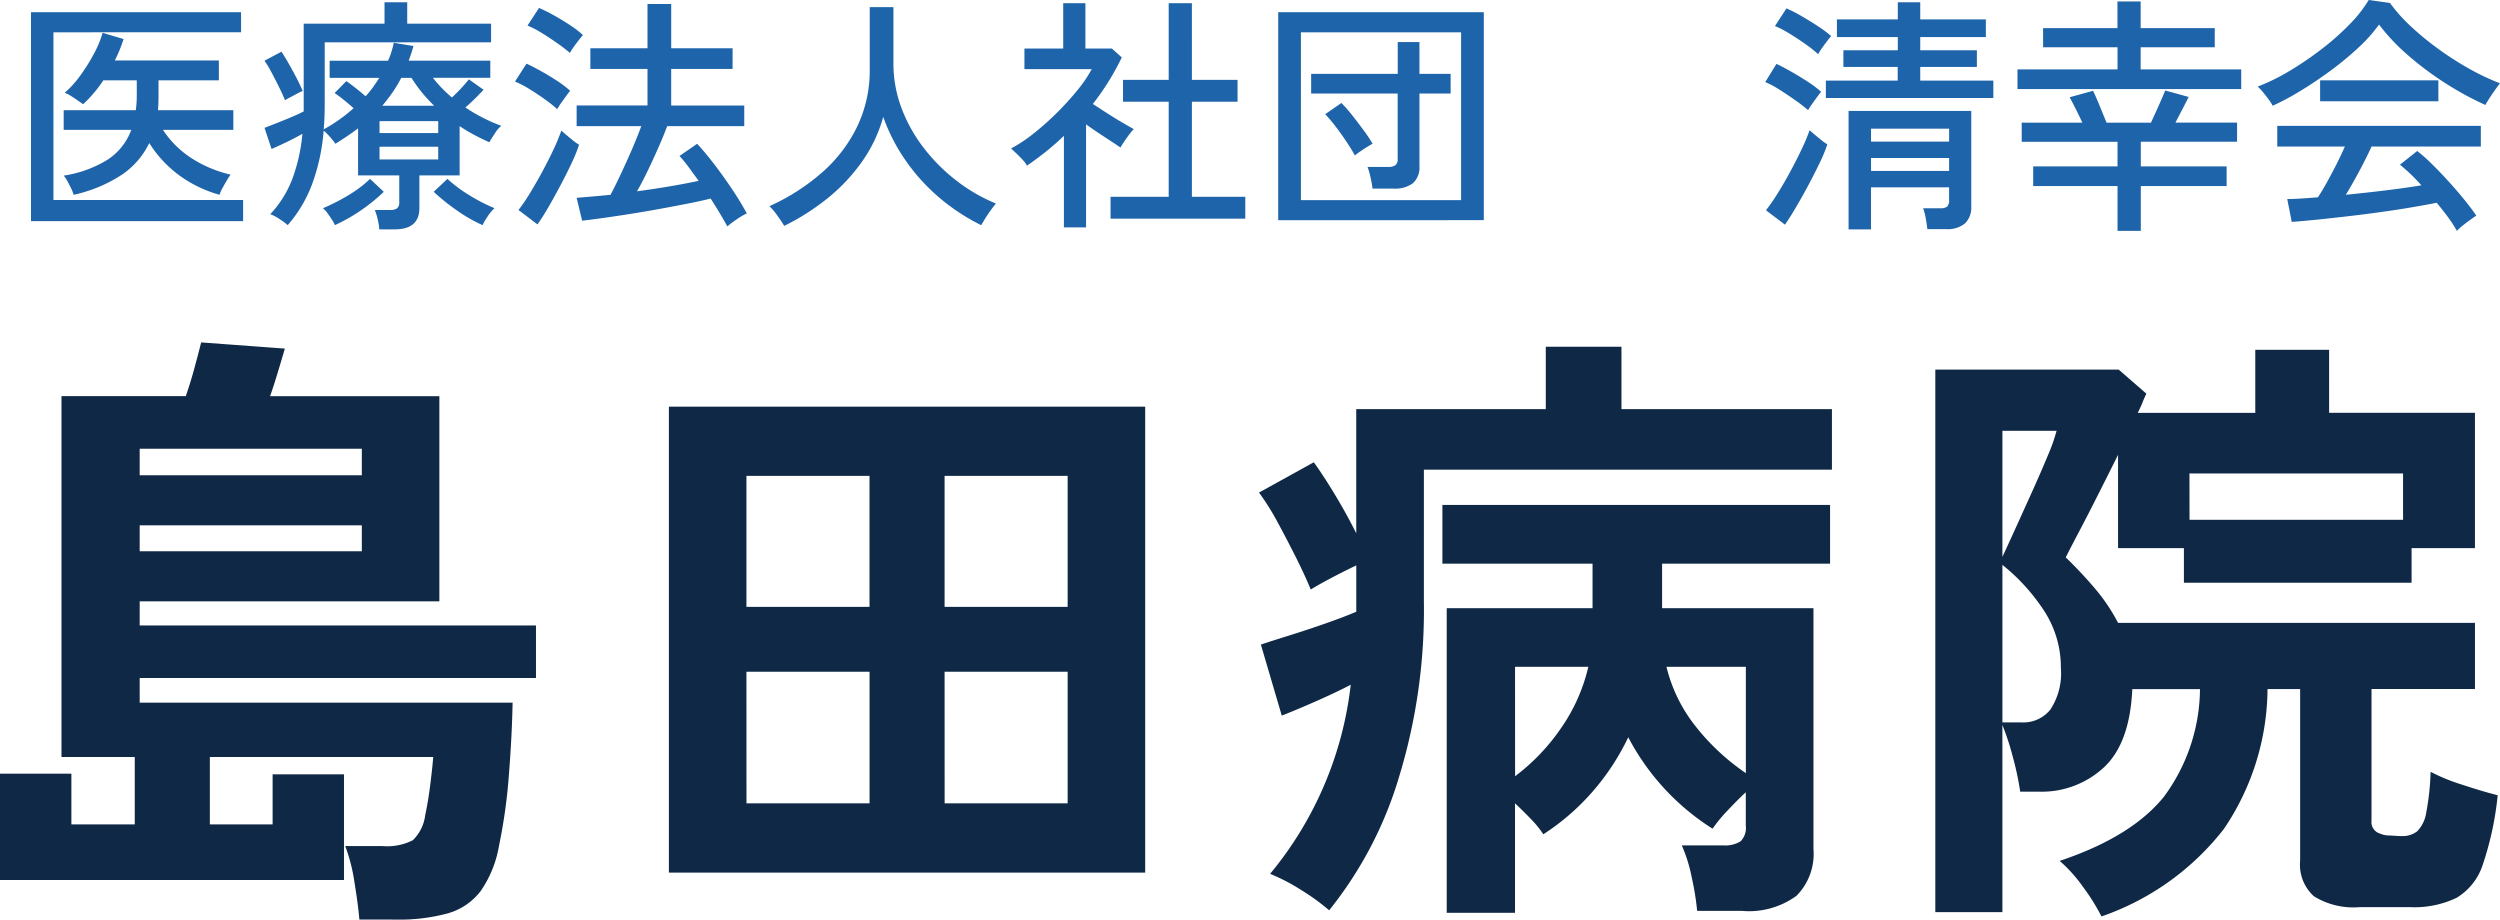 <svg xmlns="http://www.w3.org/2000/svg" width="174" height="64" viewBox="0 0 174 64"><g transform="translate(0 0)"><path d="M1.157,4.394V-10.15H15.778v1.4H2.72V2.923h13.2V4.394ZM4.126,2.559A2.756,2.756,0,0,0,3.944,2.1q-.13-.268-.269-.519a1.659,1.659,0,0,0-.243-.355A8.119,8.119,0,0,0,6.5.109,4.2,4.2,0,0,0,8.138-1.96H3.432V-3.328H8.45q.035-.242.052-.5t.017-.537V-5.405H6.193A9.381,9.381,0,0,1,4.786-3.743q-.139-.1-.382-.268t-.486-.32A1.734,1.734,0,0,0,3.5-4.54,6.676,6.676,0,0,0,4.578-5.726a12.49,12.49,0,0,0,.964-1.541,7.194,7.194,0,0,0,.6-1.446L7.6-8.28a9.835,9.835,0,0,1-.608,1.489h7.241v1.385h-4.2v1.039q0,.26-.009.519T10-3.328H15.24V-1.96h-4.9A6.8,6.8,0,0,0,12.279-.021a8.519,8.519,0,0,0,2.77,1.177,4.934,4.934,0,0,0-.269.416q-.165.277-.313.554a1.891,1.891,0,0,0-.182.433,8.6,8.6,0,0,1-2.839-1.376A8.2,8.2,0,0,1,9.388-1.042a5.582,5.582,0,0,1-1.91,2.208A10.006,10.006,0,0,1,4.126,2.559ZM25.4,4.966a4.232,4.232,0,0,0-.113-.7,4.027,4.027,0,0,0-.2-.649h1.059A.833.833,0,0,0,26.64,3.5a.532.532,0,0,0,.148-.442V1.209H23.922V-2.064q-.365.277-.764.545t-.816.528a4.071,4.071,0,0,0-.365-.467,4.126,4.126,0,0,0-.451-.45,13.817,13.817,0,0,1-.79,3.688,9.269,9.269,0,0,1-1.71,2.891,4.89,4.89,0,0,0-.573-.424,2.921,2.921,0,0,0-.642-.338,7.444,7.444,0,0,0,1.537-2.459,12.112,12.112,0,0,0,.7-3.134q-.486.277-1.094.571T17.9-.627L17.411-2.1q.365-.139.868-.338t1.016-.416q.512-.216.842-.39V-9.353h5.626v-1.489h1.58v1.489h5.835v1.3H21.6v4.329q0,.433-.017.874t-.052.857A11.343,11.343,0,0,0,23.61-3.466q-.33-.294-.66-.563t-.66-.493l.816-.831q.3.208.66.493t.677.563a5.868,5.868,0,0,0,.512-.623q.234-.329.443-.658H21.943V-6.773h4.063a4.523,4.523,0,0,0,.234-.606q.1-.312.165-.641l1.372.225q-.069.26-.156.519t-.174.5h5.678v1.195H29.132a8.311,8.311,0,0,0,.625.719q.33.338.695.649a11.221,11.221,0,0,0,1.181-1.264l1.025.727q-.26.277-.59.606t-.677.623a11.627,11.627,0,0,0,2.5,1.281,2.057,2.057,0,0,0-.443.519q-.252.381-.391.623Q32.518-1.337,32-1.614A11.076,11.076,0,0,1,30.99-2.22V1.209h-2.8V3.477q0,1.489-1.719,1.489Zm7.189-.294a10.591,10.591,0,0,1-1.823-1.048,14.355,14.355,0,0,1-1.58-1.273l.955-.9A9.412,9.412,0,0,0,31.684,2.6a11.872,11.872,0,0,0,1.736.892,2.793,2.793,0,0,0-.478.571A3.939,3.939,0,0,0,32.587,4.671Zm-10.28,0a2.232,2.232,0,0,0-.2-.372q-.148-.234-.321-.467a1.667,1.667,0,0,0-.313-.338,13.72,13.72,0,0,0,1.736-.883,8.291,8.291,0,0,0,1.545-1.16l.955.9a12.123,12.123,0,0,1-1.589,1.29A11.723,11.723,0,0,1,22.307,4.671ZM18.834-4.02q-.139-.364-.391-.874t-.521-1.022a8,8,0,0,0-.512-.857L18.591-7.4q.208.312.486.8t.547,1q.269.519.443.935a3.422,3.422,0,0,0-.382.182q-.243.13-.478.251T18.834-4.02Zm6.772.381h3.612a10.423,10.423,0,0,1-1.58-1.939h-.712a9.206,9.206,0,0,1-.608,1.013Q25.989-4.09,25.607-3.639ZM25.416.1H29.5V-.783H25.416Zm0-1.835H29.5v-.831H25.416ZM49.622,4.758q-.226-.416-.521-.909t-.643-1.03q-.59.156-1.467.329t-1.91.364q-1.033.19-2.066.355t-1.945.294q-.912.13-1.554.2l-.382-1.593q.451-.035,1.059-.087t1.3-.121q.33-.623.729-1.472T43-.635q.373-.874.634-1.584h-4.5V-3.657h4.932V-6.2H40.089V-7.639h3.977v-3.082h1.65v3.082h4.272V-6.2H45.715v2.545H50.8V-2.22H45.437q-.26.693-.616,1.5T44.083.88q-.382.8-.747,1.437Q44.5,2.161,45.62,1.97t2.006-.381q-.365-.5-.7-.961a8.266,8.266,0,0,0-.634-.77L47.521-.99Q48.042-.436,48.685.4t1.259,1.757q.616.918,1.033,1.7a4.456,4.456,0,0,0-.695.407A8.063,8.063,0,0,0,49.622,4.758ZM36.408,4.619l-1.32-1A12.41,12.41,0,0,0,35.9,2.421q.434-.71.86-1.5t.773-1.532a13.741,13.741,0,0,0,.538-1.3q.1.1.339.3t.486.4a3.252,3.252,0,0,0,.408.286A11.008,11.008,0,0,1,38.787.351q-.347.736-.773,1.541t-.842,1.524Q36.755,4.135,36.408,4.619ZM37.78-3.4a8.455,8.455,0,0,0-.842-.675q-.53-.381-1.094-.727a6.735,6.735,0,0,0-1-.519l.8-1.247q.486.225,1.042.537t1.085.658a7.333,7.333,0,0,1,.912.693q-.087.1-.278.364t-.373.519A3.52,3.52,0,0,0,37.78-3.4Zm.886-3.913a10.222,10.222,0,0,0-.851-.658q-.538-.381-1.1-.727a6.735,6.735,0,0,0-1-.519l.8-1.229a10.873,10.873,0,0,1,1.042.519q.59.329,1.137.693a6.665,6.665,0,0,1,.877.675q-.087.1-.287.355t-.373.5A3.565,3.565,0,0,0,38.665-7.31ZM53.582,4.723Q53.408,4.429,53.1,4a4.36,4.36,0,0,0-.547-.649,14.765,14.765,0,0,0,3.655-2.337,10.108,10.108,0,0,0,2.448-3.194,8.989,8.989,0,0,0,.877-3.974V-10.5h1.65v3.9a8.787,8.787,0,0,0,.582,3.177,10.716,10.716,0,0,0,1.589,2.8,12.561,12.561,0,0,0,2.283,2.251,11.718,11.718,0,0,0,2.683,1.541q-.139.156-.347.442t-.391.58q-.182.294-.287.485a14.24,14.24,0,0,1-2.883-1.887A13.47,13.47,0,0,1,62.073.23a12.733,12.733,0,0,1-1.6-3.091,10.041,10.041,0,0,1-1.467,3.1A12.581,12.581,0,0,1,56.62,2.784,16.179,16.179,0,0,1,53.582,4.723Zm22.713-.5V2.7h4.046V-3.916H77.163V-5.44h3.178v-5.333h1.615V-5.44h3.178v1.524H81.956V2.7h3.716V4.221Zm-3.247.606V-1.544q-.59.571-1.242,1.091T70.478.533a1.873,1.873,0,0,0-.3-.407q-.217-.234-.443-.45t-.365-.338a10.521,10.521,0,0,0,1.606-1.073,19.37,19.37,0,0,0,1.6-1.428,20.152,20.152,0,0,0,1.407-1.55,9.067,9.067,0,0,0,1-1.472H70.3V-7.622H73v-3.151h1.545v3.151h1.841L77.076-7a17.927,17.927,0,0,1-2.014,3.238q.451.294.99.641t1.042.641q.5.294.816.467a3.77,3.77,0,0,0-.3.355q-.191.251-.365.511t-.26.416q-.486-.329-1.137-.753t-1.259-.857V4.827Zm14.916-.5V-10.15h14.309V4.325Zm1.58-1.4h11.148V-8.747H89.544Zm4.984-.8a7.558,7.558,0,0,0-.139-.779A4.922,4.922,0,0,0,94.181.62h1.441a.827.827,0,0,0,.5-.121.542.542,0,0,0,.156-.45V-4.488H90.256V-5.856h6.026V-8.072h1.511v2.216h2.171v1.368H97.793V.551a1.493,1.493,0,0,1-.443,1.195,2.085,2.085,0,0,1-1.381.381ZM93.3-.177q-.226-.416-.582-.952t-.747-1.048a10.565,10.565,0,0,0-.738-.874l1.129-.779a9.814,9.814,0,0,1,.773.883q.408.519.79,1.039a9.5,9.5,0,0,1,.608.918q-.139.069-.391.225t-.486.32Q93.417-.28,93.3-.177ZM127.66,4.966V-3.276H136.2V3.373a1.541,1.541,0,0,1-.425,1.169,1.894,1.894,0,0,1-1.346.407h-1.285q-.035-.312-.113-.753a3.657,3.657,0,0,0-.182-.7h1.2a.709.709,0,0,0,.478-.121.607.607,0,0,0,.13-.45V2.04h-5.435V4.966Zm-1.58-9.142V-5.388h5V-6.34H127.3V-7.5h3.786v-.918h-4.237V-9.647h4.237v-1.195h1.563v1.195h4.567v1.229h-4.567V-7.5h3.942v1.16h-3.942v.952h5.088v1.212Zm-2.848,8.813-1.32-1a13.466,13.466,0,0,0,.825-1.195q.443-.71.877-1.515t.79-1.558a13.236,13.236,0,0,0,.547-1.307q.1.1.339.3t.486.4a3.253,3.253,0,0,0,.408.286,10.7,10.7,0,0,1-.53,1.281q-.356.745-.79,1.558T124,3.425Q123.579,4.152,123.232,4.637Zm1.615-7.965a10.667,10.667,0,0,0-.86-.667q-.547-.39-1.12-.753a6.3,6.3,0,0,0-1.007-.537l.781-1.264q.486.225,1.059.554t1.12.684a7.313,7.313,0,0,1,.929.7q-.087.1-.278.364t-.373.519A3.52,3.52,0,0,0,124.847-3.328Zm.695-3.9a8.353,8.353,0,0,0-.86-.684q-.547-.39-1.129-.745a6.981,6.981,0,0,0-1.016-.528l.8-1.229a9.654,9.654,0,0,1,1.051.537q.6.346,1.163.719a7.935,7.935,0,0,1,.894.667q-.087.1-.287.364t-.373.511A3.564,3.564,0,0,0,125.542-7.223ZM129.223.9h5.435V0h-5.435Zm0-2.043h5.435v-.9h-5.435ZM146.38,5.07V1.953H140.51V.585h5.869V-1.129h-6.668V-2.462h4.22q-.208-.45-.451-.935t-.434-.831l1.632-.45q.208.433.469,1.073t.469,1.143h3.091q.226-.485.521-1.143T149.7-4.7l1.632.45q-.191.381-.443.866l-.478.918H154.7v1.333h-6.7V.585h5.974V1.953h-5.974V5.07ZM139.416-4.8V-6.167h6.963V-7.708H141.2V-9.041h5.175v-1.853h1.615v1.853h5.157v1.333h-5.157v1.541h7V-4.8ZM170,5.07a8.39,8.39,0,0,0-.6-.926q-.373-.511-.807-1.03-.781.156-1.806.329t-2.153.329q-1.129.156-2.257.286t-2.127.234q-1,.1-1.745.156l-.313-1.593q.4,0,.946-.035t1.189-.087q.3-.45.634-1.056t.669-1.264q.33-.658.573-1.212h-4.706V-2.237h14.17V-.8h-7.606q-.365.8-.851,1.705t-.938,1.654q1.407-.139,2.813-.312T167.53,1.9A12.7,12.7,0,0,0,166.037.464l1.2-.952A10.821,10.821,0,0,1,168.242.4q.573.563,1.172,1.221t1.111,1.29q.512.632.825,1.1-.139.087-.425.294t-.547.416A3.106,3.106,0,0,0,170,5.07ZM157.18-3.639a3.186,3.186,0,0,0-.278-.433q-.191-.26-.4-.511a3.622,3.622,0,0,0-.365-.39,14.189,14.189,0,0,0,2.249-1.108,22.939,22.939,0,0,0,2.24-1.532,17.758,17.758,0,0,0,1.928-1.714A9.17,9.17,0,0,0,163.866-11l1.476.208a11.023,11.023,0,0,0,1.407,1.584,19.467,19.467,0,0,0,1.893,1.567A21.855,21.855,0,0,0,170.8-6.245,16.771,16.771,0,0,0,173-5.2q-.208.26-.5.684t-.521.822a21.4,21.4,0,0,1-2.726-1.48,21.723,21.723,0,0,1-2.631-1.957,14.031,14.031,0,0,1-2.04-2.156,10.866,10.866,0,0,1-1.424,1.593,21.365,21.365,0,0,1-1.91,1.584q-1.042.77-2.092,1.411A18.235,18.235,0,0,1,157.18-3.639Zm3.3-.312V-5.405h8.231v1.454Z" transform="translate(1 10.998)" fill="#1e64aa"/><path d="M27.444,12.969q-.086-1.032-.343-2.6a11.982,11.982,0,0,0-.642-2.516h2.57a3.9,3.9,0,0,0,2.141-.409A2.935,2.935,0,0,0,32.027,5.7q.214-.989.364-2.215t.193-1.828H17.037V6.346h4.369V2.862h4.968v7.354H2.432v-7.4H7.4V6.346h4.411V1.658h-5.1V-23.458h8.651q.343-.989.621-2.021t.45-1.72l5.825.43q-.214.731-.493,1.656t-.535,1.656H33.012V-9.18H12.154V-7.5H39.736v3.656H12.154v1.72H38.109q-.043,2.279-.257,5.01a37.557,37.557,0,0,1-.685,4.924,7.849,7.849,0,0,1-1.285,3.183,4.388,4.388,0,0,1-2.291,1.548,12.832,12.832,0,0,1-3.619.43ZM12.154-17.953H27.615V-19.8H12.154Zm0,5.29H27.615V-14.47H12.154ZM48.987,9.7V-22.727h33.15V9.7Zm5.4-4.817h8.566V-4.277H54.384Zm13.791,0H76.74V-4.277H68.175ZM54.384-8.793h8.566V-17.91H54.384Zm13.791,0H76.74V-17.91H68.175ZM103.123,12.5v-21.2h10.15v-3.1h-10.45v-4.086h26.982V-11.8H118.113v3.1h10.536V8.066a4.141,4.141,0,0,1-1.178,3.247,5.6,5.6,0,0,1-3.79,1.054h-3.127A19.135,19.135,0,0,0,120.169,10a10.528,10.528,0,0,0-.685-2.193h2.87a2.043,2.043,0,0,0,1.221-.28,1.327,1.327,0,0,0,.364-1.1V4.109q-.6.559-1.285,1.29a10.1,10.1,0,0,0-1.028,1.247A16.668,16.668,0,0,1,115.758.282a16.646,16.646,0,0,1-2.484,3.785,16.181,16.181,0,0,1-3.426,2.968,6.967,6.967,0,0,0-.857-1.054q-.557-.581-1.114-1.1V12.5Zm-8.18-.172a14.845,14.845,0,0,0-1.927-1.4,13.444,13.444,0,0,0-2.184-1.14,25.04,25.04,0,0,0,5.611-13.16Q95.371-2.815,94-2.213t-2.356.989L90.189-6.169q.771-.258,2.013-.645t2.527-.839q1.285-.452,2.1-.8v-3.226q-.814.387-1.713.86T93.658-10q-.343-.86-.964-2.107T91.388-14.62a17.428,17.428,0,0,0-1.328-2.129l3.812-2.107q.6.817,1.435,2.193t1.52,2.752v-8.645h13.191V-26.9h5.268v4.344h14.648v4.215h-28.4V-9.18A39.7,39.7,0,0,1,99.847,2.905,27.229,27.229,0,0,1,94.943,12.324Zm29-9.548v-7.4h-5.525a10.736,10.736,0,0,0,2.034,4.15A15.726,15.726,0,0,0,123.938,2.776Zm-16.061.215a14.322,14.322,0,0,0,3.234-3.4,12.336,12.336,0,0,0,1.863-4.215h-5.1Zm40.816,9.763a14.664,14.664,0,0,0-1.306-2.086,10.144,10.144,0,0,0-1.606-1.785q5.011-1.677,7.26-4.473a12.756,12.756,0,0,0,2.505-7.483h-4.711q-.171,3.785-1.992,5.462a6.359,6.359,0,0,1-4.476,1.677H143.04a21.351,21.351,0,0,0-.535-2.494,18,18,0,0,0-.707-2.15V12.453h-4.668V-25.308h12.763l1.927,1.677q-.129.258-.257.581t-.343.753h8.18v-4.387h5.139V-22.3h10.15v9.419h-4.411v2.408H154.432v-2.408h-4.583v-6.494q-.685,1.376-1.413,2.817t-1.328,2.58q-.6,1.14-.9,1.742a29.277,29.277,0,0,1,2.056,2.193,12.67,12.67,0,0,1,1.585,2.365H174.69v4.6h-7.2V6.088a.826.826,0,0,0,.6.9,1.494,1.494,0,0,0,.664.129q.578.043.835.043a1.636,1.636,0,0,0,1.092-.344,2.381,2.381,0,0,0,.621-1.312,17.758,17.758,0,0,0,.3-2.817,13.2,13.2,0,0,0,2.206.9q1.435.473,2.463.731a21.771,21.771,0,0,1-1.028,4.8,4.191,4.191,0,0,1-1.842,2.344,6.8,6.8,0,0,1-3.212.645h-3.512a5.253,5.253,0,0,1-3.191-.753,2.948,2.948,0,0,1-.964-2.473V-3.073h-2.27a17.557,17.557,0,0,1-3.041,9.741A18.393,18.393,0,0,1,148.693,12.754Zm6.125-27.611h14.862v-3.226H154.818ZM141.8-.75h1.371a2.4,2.4,0,0,0,1.97-.9,4.586,4.586,0,0,0,.728-2.882,7.209,7.209,0,0,0-1.092-3.871,13.593,13.593,0,0,0-2.977-3.312Zm0-11.526q.343-.731.9-1.957t1.178-2.6q.621-1.376,1.092-2.516a12.1,12.1,0,0,0,.6-1.7H141.8Z" transform="translate(-2.432 51.031)" fill="#0e2846"/></g></svg>